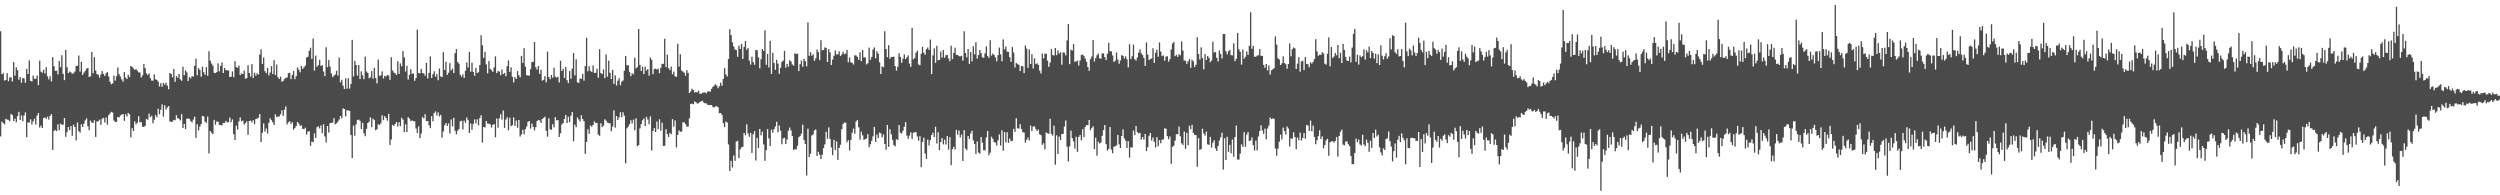 <?xml version="1.0" encoding="UTF-8"?>
<svg xmlns="http://www.w3.org/2000/svg" width="1920" height="150">
  <path d="M0 24.011h1v80.722H0zM1 57.055h1v36.350H1zM2 56.259h1v38.311H2zM3 61.843h1v33.637H3zM4 61.492h1v29.812H4zM5 56.150h1v35.700H5zM6 62.295h1v29.766H6zM7 59.567h1v33.636H7zM8 59.295h1v28.226H8zM9 62.499h1v25.994H9zM10 47.703h1v45.201H10zM11 58.065h1v33.082H11zM12 51.673h1v42.205H12zM13 53.907h1v35.305H13zM14 61.217h1v24.689H14zM15 59.096h1v33.121H15zM16 63.481h1v25.155H16zM17 59.960h1v33.178H17zM18 60.314h1v28.478H18zM19 63.560h1v22.803H19zM20 52.870h1v52.541H20zM21 56.887h1v37.113H21zM22 46.408h1v47.683H22zM23 62.049h1v29.623H23zM24 62.642h1v32.950H24zM25 58.060h1v35.122H25zM26 60.496h1v30.661H26zM27 60.542h1v35.131H27zM28 57.979h1v30.806H28zM29 65.394h1v21.387H29zM30 46.603h1v51.337H30zM31 55.003h1v41.418H31zM32 55.866h1v42.462H32zM33 53.590h1v37.066H33zM34 56.426h1v33.753H34zM35 51.615h1v39.570H35zM36 58.537h1v31.039H36zM37 60.995h1v30.931H37zM38 58.515h1v30.505H38zM39 62.532h1v25.143H39zM40 43.886h1v71.250H40zM41 50.863h1v49.713H41zM42 54.421h1v45.362H42zM43 54.269h1v46.450H43zM44 57.153h1v38.319H44zM45 46.809h1v53.174H45zM46 51.587h1v43.413H46zM47 42.389h1v53.358H47zM48 56.751h1v39.059H48zM49 61.540h1v29.154H49zM50 38.314h1v66.769H50zM51 51.659h1v49.893H51zM52 56.123h1v41.427H52zM53 54.961h1v44.977H53zM54 55.585h1v41.251H54zM55 56.700h1v47.602H55zM56 56.279h1v39.529H56zM57 54.913h1v42.620H57zM58 50.736h1v57.075H58zM59 50.497h1v43.567H59zM60 42.589h1v58.173H60zM61 55.035h1v46.863H61zM62 47.515h1v47.944H62zM63 57.537h1v40.013H63zM64 55.694h1v39.269H64zM65 54.482h1v37.912H65zM66 52.670h1v38.255H66zM67 52.290h1v44.683H67zM68 59.114h1v40.861H68zM69 58.558h1v34.083H69zM70 39.934h1v54.175H70zM71 56.244h1v38.158H71zM72 43.861h1v48.501H72zM73 54.195h1v50.957H73zM74 56.869h1v36.438H74zM75 57.513h1v35.645H75zM76 59.721h1v32.209H76zM77 57.117h1v38.824H77zM78 54.582h1v36.570H78zM79 56.758h1v33.714H79zM80 58.403h1v35.699H80zM81 56.280h1v34.053H81zM82 55.361h1v40.365H82zM83 58.694h1v29.713H83zM84 62.761h1v24.424H84zM85 64.695h1v21.230H85zM86 64.064h1v22.339H86zM87 58.087h1v34.460H87zM88 61.972h1v31.601H88zM89 58.509h1v35.117H89zM90 51.746h1v38.060H90zM91 57.004h1v33.189H91zM92 58.841h1v29.913H92zM93 60.979h1v27.067H93zM94 62.712h1v24.831H94zM95 55.372h1v37.395H95zM96 59.621h1v28.120H96zM97 60.792h1v28.720H97zM98 57.384h1v29.394H98zM99 59.172h1v28.593H99zM100 50.660h1v54.880H100zM101 51.353h1v47.121H101zM102 52.595h1v48.005H102zM103 53.731h1v39.489H103zM104 52.991h1v42.455H104zM105 54.342h1v39.862H105zM106 55.533h1v33.724H106zM107 55.692h1v38.253H107zM108 59.498h1v34.293H108zM109 57.875h1v39.453H109zM110 49.172h1v48.275H110zM111 52.336h1v44.288H111zM112 56.340h1v34.959H112zM113 57.653h1v34.366H113zM114 56.442h1v30.870H114zM115 60.011h1v29.954H115zM116 61.846h1v27.050H116zM117 61.956h1v32.700H117zM118 57.121h1v34.843H118zM119 60.882h1v27.595H119zM120 61.345h1v28.662H120zM121 62.596h1v20.958H121zM122 66.381h1v21.363H122zM123 63.830h1v20.426H123zM124 66.652h1v13.502H124zM125 63.718h1v25.869H125zM126 65.087h1v15.785H126zM127 63.443h1v20.742H127zM128 65.767h1v16.835H128zM129 68.561h1v12.943H129zM130 56.119h1v37.049H130zM131 56.794h1v36.880H131zM132 59.335h1v33.998H132zM133 52.929h1v39.135H133zM134 62.827h1v29.558H134zM135 58.426h1v30.043H135zM136 59.713h1v30.987H136zM137 56.776h1v34.449H137zM138 60.989h1v31.502H138zM139 62.044h1v25.676H139zM140 51.261h1v47.109H140zM141 57.818h1v37.342H141zM142 54.068h1v45.078H142zM143 55.577h1v35.600H143zM144 62.279h1v28.681H144zM145 59.213h1v32.144H145zM146 60.173h1v32.923H146zM147 58.394h1v35.599H147zM148 58.880h1v32.898H148zM149 50.616h1v39.006H149zM150 45.118h1v60.711H150zM151 57.784h1v37.602H151zM152 52.364h1v47.907H152zM153 53.623h1v43.652H153zM154 58.859h1v36.394H154zM155 51.223h1v37.746H155zM156 55.429h1v33.963H156zM157 57.512h1v35.970H157zM158 51.565h1v42.661H158zM159 58.155h1v31.401H159zM160 39.302h1v78.574H160zM161 46.600h1v54.043H161zM162 48.871h1v53.047H162zM163 50.407h1v52.536H163zM164 55.931h1v36.182H164zM165 56.160h1v39.622H165zM166 55.415h1v37.864H166zM167 48.621h1v44.862H167zM168 54.780h1v41.117H168zM169 50.654h1v45.413H169zM170 47.936h1v48.302H170zM171 56.057h1v38.350H171zM172 52.221h1v42.232H172zM173 53.913h1v38.925H173zM174 53.991h1v39.990H174zM175 54.169h1v39.648H175zM176 59.139h1v31.134H176zM177 58.881h1v35.022H177zM178 54.767h1v36.999H178zM179 59.357h1v43.697H179zM180 47.012h1v60.483H180zM181 51.607h1v44.921H181zM182 52.127h1v47.336H182zM183 50.322h1v42.918H183zM184 57.665h1v32.524H184zM185 56.415h1v36.798H185zM186 56.816h1v35.761H186zM187 54.245h1v41.330H187zM188 60.390h1v34.155H188zM189 60.055h1v33.176H189zM190 50.095h1v53.457H190zM191 56.084h1v36.827H191zM192 58.765h1v33.877H192zM193 49.218h1v44.790H193zM194 59.898h1v32.456H194zM195 55.791h1v39.610H195zM196 58.133h1v33.328H196zM197 56.296h1v34.786H197zM198 57.242h1v33.133H198zM199 41.992h1v45.632H199zM200 37.836h1v71.196H200zM201 49.060h1v52.918H201zM202 44.132h1v50.696H202zM203 54.659h1v46.421H203zM204 56.226h1v42.414H204zM205 52.242h1v50.303H205zM206 57.915h1v36.451H206zM207 55.704h1v35.126H207zM208 50.811h1v41.430H208zM209 56.797h1v37.173H209zM210 46.163h1v49.852H210zM211 57.638h1v30.238H211zM212 49.632h1v40.209H212zM213 59.353h1v30.190H213zM214 60.628h1v28.750H214zM215 58.887h1v28.906H215zM216 62.791h1v21.880H216zM217 62.139h1v26.897H217zM218 60.738h1v23.520H218zM219 59.822h1v21.937H219zM220 59.509h1v36.103H220zM221 56.220h1v37.708H221zM222 55.879h1v37.166H222zM223 60.761h1v34.345H223zM224 57.613h1v36.215H224zM225 54.524h1v45.086H225zM226 60.808h1v37.464H226zM227 58.457h1v38.188H227zM228 51.835h1v41.883H228zM229 53.553h1v41.369H229zM230 55.492h1v41.083H230zM231 50.622h1v45.760H231zM232 52.927h1v46.050H232zM233 51.732h1v47.504H233zM234 50.369h1v47.749H234zM235 44.166h1v59.281H235zM236 43.565h1v57.491H236zM237 39.017h1v61.761H237zM238 36.647h1v75.335H238zM239 45.226h1v63.457H239zM240 29.520h1v79.790H240zM241 54.188h1v48.256H241zM242 42.696h1v63.326H242zM243 51.320h1v46.424H243zM244 49.959h1v47.081H244zM245 46.007h1v52.660H245zM246 50.568h1v45.729H246zM247 50.143h1v52.158H247zM248 54.923h1v40.412H248zM249 58.460h1v46.345H249zM250 36.279h1v73.116H250zM251 51.596h1v45.163H251zM252 46.008h1v55.855H252zM253 51.111h1v43.415H253zM254 56.427h1v37.952H254zM255 59.249h1v34.917H255zM256 58.100h1v32.691H256zM257 57.176h1v38.290H257zM258 54.363h1v40.452H258zM259 58.000h1v35.494H259zM260 44.113h1v47.764H260zM261 63.230h1v25.843H261zM262 61.299h1v29.551H262zM263 65.788h1v17.488H263zM264 68.344h1v15.426H264zM265 60.139h1v29.251H265zM266 68.160h1v16.531H266zM267 60.076h1v24.701H267zM268 68.107h1v17.061H268zM269 64.445h1v39.175H269zM270 30.604h1v90.827H270zM271 58.756h1v37.672H271zM272 46.736h1v57.404H272zM273 49.944h1v45.583H273zM274 58.071h1v34.171H274zM275 49.919h1v41.932H275zM276 60.707h1v32.096H276zM277 54.780h1v44.341H277zM278 57.859h1v36.519H278zM279 60.805h1v41.536H279zM280 43.490h1v61.136H280zM281 54.953h1v44.039H281zM282 55.983h1v38.483H282zM283 60.183h1v33.258H283zM284 59.359h1v30.773H284zM285 54.574h1v43.101H285zM286 60.487h1v30.677H286zM287 52.140h1v40.144H287zM288 59.858h1v40.123H288zM289 64.009h1v35.331H289zM290 45.697h1v49.744H290zM291 58.178h1v37.827H291zM292 57.906h1v36.809H292zM293 54.841h1v33.700H293zM294 60.305h1v31.997H294zM295 58.225h1v30.989H295zM296 58.843h1v31.711H296zM297 57.588h1v35.101H297zM298 58.000h1v29.440H298zM299 61.352h1v49.976H299zM300 43.972h1v63.120H300zM301 54.082h1v41.764H301zM302 55.724h1v40.991H302zM303 56.343h1v38.953H303zM304 57.593h1v36.171H304zM305 47.014h1v50.152H305zM306 56.738h1v37.107H306zM307 48.689h1v48.234H307zM308 50.968h1v39.551H308zM309 39.282h1v52.627H309zM310 44.043h1v57.475H310zM311 54.898h1v40.650H311zM312 50.468h1v50.939H312zM313 61.103h1v28.904H313zM314 57.392h1v33.815H314zM315 53.145h1v39.874H315zM316 56.666h1v35.791H316zM317 56.433h1v36.659H317zM318 62.068h1v31.101H318zM319 59.911h1v38.733H319zM320 22.735h1v79.381H320zM321 56.064h1v41.033H321zM322 56.371h1v49.724H322zM323 52.881h1v49.712H323zM324 55.992h1v33.945H324zM325 56.369h1v34.617H325zM326 58.103h1v29.605H326zM327 48.272h1v44.809H327zM328 60.269h1v32.662H328zM329 55.984h1v40.132H329zM330 43.349h1v55.122H330zM331 59.831h1v29.413H331zM332 57.091h1v36.117H332zM333 54.757h1v32.097H333zM334 58.904h1v26.637H334zM335 56.951h1v31.775H335zM336 61.644h1v24.640H336zM337 52.558h1v36.901H337zM338 58.693h1v29.526H338zM339 59.215h1v46.532H339zM340 40.054h1v60.897H340zM341 53.687h1v42.473H341zM342 47.425h1v47.035H342zM343 57.507h1v39.187H343zM344 55.879h1v38.945H344zM345 48.472h1v54.080H345zM346 54.053h1v37.694H346zM347 52.674h1v44.345H347zM348 56.117h1v34.418H348zM349 40.898h1v59.492H349zM350 37.690h1v65.507H350zM351 47.579h1v52.841H351zM352 48.914h1v50.219H352zM353 57.372h1v35.765H353zM354 58.865h1v33.852H354zM355 57.025h1v42.380H355zM356 59.830h1v32.810H356zM357 54.349h1v40.020H357zM358 47.861h1v42.404H358zM359 51.827h1v40.434H359zM360 39.845h1v62.334H360zM361 55.112h1v39.765H361zM362 48.166h1v51.517H362zM363 55.221h1v39.934H363zM364 58.220h1v33.487H364zM365 52.137h1v42.704H365zM366 56.130h1v35.455H366zM367 55.438h1v40.849H367zM368 49.951h1v40.798H368zM369 27.079h1v61.452H369zM370 34.839h1v74.662H370zM371 44.383h1v53.139H371zM372 39.775h1v58.134H372zM373 49.455h1v43.485H373zM374 56.343h1v38.557H374zM375 46.972h1v48.037H375zM376 52.926h1v42.565H376zM377 53.894h1v44.037H377zM378 55.182h1v40.703H378zM379 51.814h1v43.448H379zM380 43.281h1v62.114H380zM381 56.141h1v34.842H381zM382 54.567h1v43.462H382zM383 54.918h1v35.996H383zM384 57.730h1v30.019H384zM385 53.285h1v38.593H385zM386 56.883h1v28.032H386zM387 55.949h1v42.231H387zM388 58.581h1v33.292H388zM389 50.793h1v39.331H389zM390 46.343h1v53.688H390zM391 55.210h1v35.208H391zM392 51.728h1v45.133H392zM393 58.983h1v37.233H393zM394 63.293h1v26.816H394zM395 59.120h1v37.622H395zM396 60.691h1v31.899H396zM397 54.632h1v43.510H397zM398 57.802h1v34.348H398zM399 59.399h1v45.443H399zM400 42.918h1v60.272H400zM401 48.324h1v51.329H401zM402 37.021h1v66.137H402zM403 51.146h1v48.109H403zM404 57.777h1v39.472H404zM405 57.990h1v35.627H405zM406 58.045h1v34.924H406zM407 53.077h1v45.713H407zM408 47.788h1v47.212H408zM409 47.396h1v50.013H409zM410 32.249h1v67.876H410zM411 51.697h1v46.010H411zM412 53.477h1v39.573H412zM413 50.644h1v41.414H413zM414 56.719h1v35.809H414zM415 53.533h1v40.889H415zM416 61.941h1v29.454H416zM417 61.316h1v29.249H417zM418 58.486h1v31.098H418zM419 63.235h1v37.217H419zM420 39.575h1v65.365H420zM421 59.131h1v31.765H421zM422 60.834h1v38.516H422zM423 57.588h1v42.115H423zM424 59.667h1v35.652H424zM425 51.951h1v45.831H425zM426 58.829h1v31.131H426zM427 59.594h1v32.855H427zM428 58.953h1v33.259H428zM429 63.398h1v41.798H429zM430 46.651h1v55.677H430zM431 54.550h1v41.027H431zM432 52.838h1v41.649H432zM433 59.780h1v31.535H433zM434 51.344h1v36.904H434zM435 61.611h1v32.928H435zM436 63.828h1v25.800H436zM437 54.588h1v39.371H437zM438 60.463h1v28.446H438zM439 52.750h1v33.316H439zM440 40.645h1v67.891H440zM441 57.953h1v37.801H441zM442 45.636h1v52.091H442zM443 63.168h1v26.971H443zM444 63.754h1v27.952H444zM445 60.191h1v33.115H445zM446 60.580h1v27.937H446zM447 56.664h1v34.780H447zM448 61.971h1v31.124H448zM449 50.665h1v67.447H449zM450 29.023h1v79.974H450zM451 54.730h1v44.477H451zM452 50.929h1v51.817H452zM453 54.441h1v41.966H453zM454 55.310h1v42.039H454zM455 50.224h1v45.730H455zM456 56.013h1v37.219H456zM457 55.856h1v38.630H457zM458 52.744h1v41.655H458zM459 59.688h1v43.703H459zM460 37.794h1v66.489H460zM461 56.125h1v38.540H461zM462 56.958h1v40.637H462zM463 53.286h1v43.242H463zM464 59.994h1v31.676H464zM465 41.850h1v50.842H465zM466 58.889h1v35.299H466zM467 46.575h1v47.866H467zM468 55.930h1v38.836H468zM469 60.699h1v40.057H469zM470 53.704h1v43.537H470zM471 64.413h1v20.384H471zM472 57.914h1v40.079H472zM473 65.672h1v23.462H473zM474 61.954h1v30.239H474zM475 60.044h1v30.024H475zM476 65.509h1v20.662H476zM477 62.699h1v27.284H477zM478 61.765h1v24.488H478zM479 54.316h1v34.518H479zM480 42.979h1v82.477H480zM481 50.198h1v48.367H481zM482 50.063h1v47.129H482zM483 55.203h1v40.241H483zM484 58.525h1v33.853H484zM485 56.246h1v38.553H485zM486 57.073h1v34.847H486zM487 44.213h1v55.721H487zM488 52.603h1v38.266H488zM489 51.548h1v60.726H489zM490 22.281h1v89.185H490zM491 49.827h1v48.715H491zM492 54.478h1v40.791H492zM493 51.164h1v41.261H493zM494 56.862h1v34.122H494zM495 51.279h1v45.571H495zM496 54.247h1v35.461H496zM497 52.972h1v38.714H497zM498 58.127h1v37.281H498zM499 44.144h1v45.238H499zM500 45.911h1v69.765H500zM501 56.926h1v43.687H501zM502 53.103h1v45.256H502zM503 52.619h1v48.817H503zM504 53.401h1v39.988H504zM505 52.778h1v46.464H505zM506 56.178h1v35.488H506zM507 52.084h1v48.261H507zM508 49.068h1v45.136H508zM509 49.004h1v63.086H509zM510 29.767h1v82.175H510zM511 51.519h1v47.663H511zM512 41.982h1v60.977H512zM513 52.325h1v52.911H513zM514 53.844h1v48.225H514zM515 51.197h1v51.966H515zM516 57.050h1v34.426H516zM517 54.936h1v42.311H517zM518 58.687h1v33.797H518zM519 58.993h1v54.230H519zM520 33.585h1v70.019H520zM521 51.144h1v48.988H521zM522 41.656h1v59.552H522zM523 54.167h1v46.827H523zM524 54.919h1v39.090H524zM525 55.855h1v38.060H525zM526 58.118h1v37.258H526zM527 53.861h1v43.344H527zM528 56.026h1v41.211H528zM529 71.437h1v19.425H529zM530 70.133h1v9.630H530zM531 68.141h1v11.491H531zM532 69.106h1v11.030H532zM533 70.963h1v6.954H533zM534 70.675h1v7.941H534zM535 70.958h1v8.605H535zM536 69.547h1v9.707H536zM537 71.989h1v6.305H537zM538 72.101h1v5.734H538zM539 71.199h1v6.231H539zM540 71.086h1v7.722H540zM541 70.964h1v8.372H541zM542 71.710h1v7.721H542zM543 70.338h1v10.114H543zM544 70.077h1v10.584H544zM545 70.381h1v10.407H545zM546 68.229h1v12.423H546zM547 66.765h1v15.352H547zM548 65.727h1v16.848H548zM549 64.731h1v16.984H549zM550 65.743h1v15.886H550zM551 67.794h1v14.591H551zM552 66.194h1v20.720H552zM553 63.468h1v23.374H553zM554 65.859h1v22.376H554zM555 60.636h1v33.975H555zM556 52.371h1v45.283H556zM557 57.067h1v36.326H557zM558 58.804h1v35.277H558zM559 45.336h1v65.595H559zM560 22.406h1v108.907H560zM561 26.967h1v96.512H561zM562 32.496h1v96.104H562zM563 35.661h1v83.786H563zM564 38.011h1v85.543H564zM565 38.443h1v70.315H565zM566 43.628h1v64.497H566zM567 35.037h1v86.401H567zM568 37.561h1v77.157H568zM569 33.695h1v79.432H569zM570 45.270h1v67.481H570zM571 35.977h1v66.141H571zM572 31.540h1v72.373H572zM573 38.184h1v57.360H573zM574 36.853h1v65.631H574zM575 46.600h1v58.452H575zM576 49.600h1v52.449H576zM577 43.533h1v74.016H577zM578 47.724h1v55.367H578zM579 49.768h1v50.901H579zM580 38.430h1v84.840H580zM581 38.587h1v67.235H581zM582 44.152h1v69.557H582zM583 52.403h1v46.634H583zM584 45.470h1v58.486H584zM585 37.600h1v63.510H585zM586 39.100h1v71.783H586zM587 23.250h1v100.306H587zM588 49.763h1v65.614H588zM589 41.421h1v57.723H589zM590 51.818h1v54.514H590zM591 31.402h1v80.711H591zM592 56.805h1v42.770H592zM593 40.524h1v61.368H593zM594 48.450h1v50.791H594zM595 53.629h1v43.485H595zM596 45.951h1v47.584H596zM597 48.915h1v52.676H597zM598 56.679h1v39.668H598zM599 52.080h1v48.334H599zM600 47.528h1v63.246H600zM601 46.479h1v59.858H601zM602 39.081h1v66.711H602zM603 51.945h1v58.684H603zM604 49.068h1v58.124H604zM605 51.195h1v49.158H605zM606 46.256h1v51.695H606zM607 47.241h1v52.931H607zM608 49.569h1v54.941H608zM609 50.454h1v64.766H609zM610 40.873h1v73.663H610zM611 41.496h1v73.245H611zM612 41.222h1v70.759H612zM613 54.571h1v50.917H613zM614 49.284h1v55.215H614zM615 46.510h1v56.125H615zM616 51.316h1v44.405H616zM617 45.257h1v62.209H617zM618 46.957h1v63.694H618zM619 50.940h1v83.820H619zM620 17.192h1v81.559H620zM621 42.879h1v77.797H621zM622 40.063h1v77.978H622zM623 42.808h1v61.236H623zM624 41.656h1v61.555H624zM625 46.680h1v53.452H625zM626 44.796h1v54.614H626zM627 38.059h1v81.674H627zM628 40.021h1v76.549H628zM629 46.206h1v72.512H629zM630 30.875h1v91.308H630zM631 38.629h1v80.270H631zM632 38.458h1v75.233H632zM633 36.360h1v74.494H633zM634 36.918h1v64.381H634zM635 47.615h1v58.890H635zM636 37.655h1v60.198H636zM637 40.202h1v66.493H637zM638 49.891h1v63.379H638zM639 45.749h1v73.369H639zM640 42.877h1v64.516H640zM641 38.746h1v76.521H641zM642 41.791h1v66.832H642zM643 41.788h1v81.022H643zM644 39.483h1v74.147H644zM645 43.051h1v68.088H645zM646 41.797h1v57.409H646zM647 39.799h1v55.424H647zM648 41.603h1v52.388H648zM649 41.128h1v53.146H649zM650 38.357h1v70.917H650zM651 47.802h1v59.906H651zM652 44.093h1v71.503H652zM653 47.857h1v59.574H653zM654 48.290h1v53.710H654zM655 49.561h1v49.205H655zM656 42.442h1v60.254H656zM657 42.626h1v50.691H657zM658 43.735h1v48.362H658zM659 46.005h1v51.731H659zM660 40.127h1v67.140H660zM661 46.959h1v54.198H661zM662 38.345h1v65.601H662zM663 44.129h1v63.313H663zM664 44.022h1v62.871H664zM665 49.479h1v56.840H665zM666 48.593h1v54.471H666zM667 36.570h1v76.576H667zM668 45.994h1v64.809H668zM669 43.798h1v64.352H669zM670 38.015h1v66.748H670zM671 36.410h1v61.079H671zM672 44.805h1v64.134H672zM673 39.371h1v63.940H673zM674 41.199h1v64.798H674zM675 47.812h1v53.983H675zM676 56.860h1v45.544H676zM677 51.018h1v54.448H677zM678 51.613h1v51.647H678zM679 23.982h1v86.603H679zM680 37.645h1v77.365H680zM681 43.878h1v52.116H681zM682 34.699h1v78.096H682zM683 45.123h1v54.156H683zM684 43.668h1v59.505H684zM685 43.735h1v63.752H685zM686 43.479h1v67.983H686zM687 50.801h1v61.597H687zM688 54.278h1v52.587H688zM689 51.191h1v56.390H689zM690 40.928h1v55.097H690zM691 43.603h1v58.312H691zM692 48.110h1v54.454H692zM693 45.068h1v55.319H693zM694 41.782h1v55.586H694zM695 45.312h1v48.443H695zM696 44.009h1v60.165H696zM697 42.485h1v64.122H697zM698 48.852h1v55.281H698zM699 51.291h1v50.328H699zM700 21.362h1v85.299H700zM701 45.637h1v56.332H701zM702 44.578h1v56.995H702zM703 40.551h1v60.933H703zM704 38.878h1v65.943H704zM705 49.490h1v58.593H705zM706 50.125h1v54.465H706zM707 41.251h1v87.174H707zM708 35.965h1v73.041H708zM709 40.433h1v65.280H709zM710 42.078h1v75.849H710zM711 37.750h1v84.321H711zM712 36.455h1v70.825H712zM713 38.369h1v73.405H713zM714 30.360h1v77.153H714zM715 56.924h1v46.856H715zM716 42.527h1v59.410H716zM717 37.187h1v68.076H717zM718 48.314h1v49.045H718zM719 35.177h1v74.992H719zM720 46.225h1v55.374H720zM721 46.037h1v69.317H721zM722 39.518h1v69.618H722zM723 44.222h1v61.832H723zM724 38.350h1v72.496H724zM725 44.311h1v62.982H725zM726 42.399h1v68.585H726zM727 42.241h1v62.135H727zM728 44.834h1v70.095H728zM729 47.011h1v58.411H729zM730 35.051h1v91.783H730zM731 45.436h1v69.089H731zM732 40.634h1v72.081H732zM733 36.586h1v78.186H733zM734 42.139h1v57.615H734zM735 42.208h1v61.209H735zM736 43.138h1v57.118H736zM737 43.273h1v62.258H737zM738 42.781h1v60.606H738zM739 46.528h1v77.070H739zM740 23.999h1v75.960H740zM741 40.713h1v73.354H741zM742 44.016h1v71.283H742zM743 37.655h1v66.792H743zM744 49.029h1v57.666H744zM745 39.955h1v62.613H745zM746 47.082h1v53.326H746zM747 35.483h1v72.289H747zM748 41.749h1v68.814H748zM749 32.423h1v85.796H749zM750 45.008h1v63.567H750zM751 42.290h1v74.843H751zM752 38.424h1v79.624H752zM753 40.825h1v64.385H753zM754 43.911h1v65.592H754zM755 44.510h1v70.883H755zM756 41.062h1v74.392H756zM757 35.654h1v69.913H757zM758 43.069h1v57.518H758zM759 44.366h1v74.889H759zM760 30.883h1v86.293H760zM761 42.687h1v62.320H761zM762 41.138h1v65.461H762zM763 42.238h1v66.882H763zM764 44.084h1v65.493H764zM765 47.101h1v64.671H765zM766 42.397h1v65.398H766zM767 36.582h1v66.698H767zM768 41.737h1v70.015H768zM769 47.042h1v53.062H769zM770 30.262h1v85.560H770zM771 37.868h1v63.568H771zM772 35.704h1v73.685H772zM773 39.695h1v61.888H773zM774 39.862h1v69.904H774zM775 43.999h1v62.472H775zM776 47.450h1v60.985H776zM777 36.155h1v72.008H777zM778 40.330h1v58.621H778zM779 51.824h1v49.479H779zM780 48.319h1v42.501H780zM781 49.184h1v49.363H781zM782 49.806h1v48.979H782zM783 54.603h1v40.719H783zM784 50.793h1v48.250H784zM785 50.826h1v50.662H785zM786 56.176h1v45.611H786zM787 34.929h1v74.661H787zM788 37.327h1v70.057H788zM789 52.065h1v53.491H789zM790 37.978h1v69.905H790zM791 49.138h1v47.390H791zM792 41.614h1v59.055H792zM793 52.601h1v44.618H793zM794 44.788h1v52.222H794zM795 49.247h1v49.785H795zM796 48.585h1v52.027H796zM797 49.845h1v49.705H797zM798 54.224h1v48.957H798zM799 56.460h1v47.384H799zM800 41.127h1v70.123H800zM801 44.841h1v65.187H801zM802 41.234h1v73.454H802zM803 41.272h1v60.512H803zM804 46.607h1v55.728H804zM805 51.352h1v51.383H805zM806 48.093h1v43.132H806zM807 37.669h1v65.134H807zM808 42.275h1v61.840H808zM809 42.635h1v53.815H809zM810 36.802h1v89.724H810zM811 42.378h1v61.551H811zM812 38.820h1v79.456H812zM813 41.174h1v63.729H813zM814 40.128h1v67.386H814zM815 49.723h1v53.229H815zM816 40.213h1v62.548H816zM817 40.468h1v56.713H817zM818 42.569h1v49.958H818zM819 31.057h1v81.577H819zM820 18.472h1v105.424H820zM821 49.253h1v63.111H821zM822 38.170h1v62.146H822zM823 38.807h1v67.301H823zM824 33.833h1v74.754H824zM825 47.460h1v66.662H825zM826 47.090h1v57.944H826zM827 46.536h1v70.090H827zM828 50.343h1v54.828H828zM829 46.450h1v57.251H829zM830 42.225h1v65.624H830zM831 41.890h1v57.285H831zM832 43.167h1v62.182H832zM833 45.020h1v52.419H833zM834 47.387h1v48.678H834zM835 51.452h1v44.771H835zM836 54.392h1v37.735H836zM837 45.349h1v54.647H837zM838 43.425h1v54.951H838zM839 30.794h1v66.139H839zM840 47.189h1v67.320H840zM841 44.692h1v61.107H841zM842 42.507h1v77.072H842zM843 41.184h1v67.645H843zM844 44.759h1v65.386H844zM845 45.174h1v64.320H845zM846 40.993h1v63.293H846zM847 41.030h1v58.890H847zM848 43.834h1v52.155H848zM849 46.087h1v64.588H849zM850 41.218h1v74.321H850zM851 32.938h1v81.343H851zM852 39.345h1v58.177H852zM853 39.447h1v75.407H853zM854 42.531h1v75.152H854zM855 47.603h1v65.113H855zM856 46.596h1v65.718H856zM857 40.297h1v71.360H857zM858 45.747h1v57.878H858zM859 48.940h1v61.904H859zM860 46.410h1v67.244H860zM861 42.359h1v62.087H861zM862 42.901h1v56.491H862zM863 44.948h1v61.349H863zM864 43.316h1v64.707H864zM865 45.514h1v68.163H865zM866 51.718h1v56.722H866zM867 34.012h1v87.074H867zM868 45.382h1v67.719H868zM869 43.169h1v70.258H869zM870 34.290h1v65.971H870zM871 45.473h1v58.233H871zM872 46.547h1v50.205H872zM873 44.153h1v57.203H873zM874 40.418h1v62.055H874zM875 37.963h1v64.083H875zM876 40.914h1v66.355H876zM877 42.281h1v62.919H877zM878 44.441h1v62.838H878zM879 50.600h1v52.308H879zM880 32.600h1v83.468H880zM881 41.998h1v71.053H881zM882 46.082h1v58.286H882zM883 45.296h1v56.796H883zM884 44.919h1v63.076H884zM885 37.011h1v68.565H885zM886 48.211h1v60.719H886zM887 40.438h1v72.884H887zM888 38.140h1v67.230H888zM889 43.565h1v68.726H889zM890 32.571h1v75.039H890zM891 39.614h1v70.426H891zM892 43.114h1v64.176H892zM893 42.527h1v64.540H893zM894 46.611h1v51.943H894zM895 43.399h1v55.491H895zM896 43.206h1v61.368H896zM897 47.298h1v59.680H897zM898 45.429h1v59.400H898zM899 38.014h1v87.791H899zM900 33.362h1v79.407H900zM901 32.245h1v79.582H901zM902 43.157h1v64.807H902zM903 42.112h1v60.901H903zM904 43.731h1v59.418H904zM905 41.680h1v55.449H905zM906 42.481h1v62.154H906zM907 31.798h1v78.232H907zM908 38.839h1v72.451H908zM909 46.408h1v54.627H909zM910 46.669h1v67.666H910zM911 49.069h1v52.928H911zM912 47.114h1v64.395H912zM913 45.365h1v51.225H913zM914 52.103h1v47.213H914zM915 45.926h1v49.977H915zM916 47.082h1v54.995H916zM917 51.522h1v51.984H917zM918 49.726h1v54.106H918zM919 28.570h1v99.468H919zM920 41.515h1v64.636H920zM921 45.724h1v69.443H921zM922 36.371h1v78.083H922zM923 44.639h1v54.244H923zM924 53.225h1v49.304H924zM925 41.528h1v62.613H925zM926 46.097h1v54.968H926zM927 42.960h1v67.910H927zM928 44.435h1v66.818H928zM929 47.773h1v57.317H929zM930 46.483h1v66.827H930zM931 32.067h1v77.548H931zM932 40.292h1v67.449H932zM933 39.982h1v73.989H933zM934 44.374h1v71.608H934zM935 47.219h1v64.862H935zM936 38.766h1v69.164H936zM937 41.436h1v64.077H937zM938 44.904h1v57.036H938zM939 26.094h1v104.172H939zM940 26.128h1v80.071H940zM941 39.354h1v83.525H941zM942 41.722h1v63.366H942zM943 39.441h1v77.180H943zM944 38.414h1v72.807H944zM945 42.409h1v75.298H945zM946 42.528h1v64.559H946zM947 33.270h1v87.145H947zM948 46.992h1v58.242H948zM949 45.126h1v51.395H949zM950 25.281h1v97.217H950zM951 37.905h1v84.692H951zM952 39.784h1v78.196H952zM953 49.688h1v61.150H953zM954 38.061h1v74.803H954zM955 45.115h1v56.434H955zM956 43.598h1v69.036H956zM957 39.496h1v63.893H957zM958 42.171h1v59.278H958zM959 35.157h1v73.172H959zM960 9.455h1v98.376H960zM961 37.426h1v68.097H961zM962 35.246h1v76.291H962zM963 43.552h1v71.993H963zM964 43.510h1v64.471H964zM965 42.686h1v72.848H965zM966 42.379h1v62.419H966zM967 37.642h1v63.023H967zM968 42.829h1v53.422H968zM969 43.000h1v57.209H969zM970 49.807h1v53.013H970zM971 52.095h1v46.683H971zM972 49.101h1v57.889H972zM973 54.084h1v44.569H973zM974 50.358h1v46.092H974zM975 57.277h1v32.930H975zM976 53.895h1v37.567H976zM977 53.228h1v37.710H977zM978 52.382h1v38.899H978zM979 27.886h1v86.140H979zM980 34.231h1v85.356H980zM981 44.761h1v69.420H981zM982 45.649h1v63.213H982zM983 49.992h1v53.450H983zM984 48.621h1v58.441H984zM985 43.220h1v54.776H985zM986 48.398h1v52.228H986zM987 49.314h1v53.993H987zM988 52.734h1v44.467H988zM989 49.132h1v49.570H989zM990 33.333h1v79.204H990zM991 43.271h1v62.998H991zM992 37.828h1v68.735H992zM993 36.446h1v65.140H993zM994 37.193h1v68.083H994zM995 53.000h1v61.577H995zM996 48.852h1v56.835H996zM997 43.995h1v63.729H997zM998 55.110h1v46.747H998zM999 47.177h1v60.796H999zM1000 46.706h1v59.342H1000zM1001 53.838h1v48.254H1001zM1002 43.782h1v62.758H1002zM1003 49.041h1v46.914H1003zM1004 49.381h1v47.103H1004zM1005 51.664h1v48.976H1005zM1006 47.845h1v44.753H1006zM1007 48.920h1v52.018H1007zM1008 47.461h1v48.962H1008zM1009 45.350h1v59.795H1009zM1010 30.071h1v80.706H1010zM1011 39.490h1v68.212H1011zM1012 42.849h1v61.695H1012zM1013 41.985h1v58.073H1013zM1014 42.120h1v64.715H1014zM1015 40.139h1v64.660H1015zM1016 41.057h1v72.849H1016zM1017 48.875h1v62.474H1017zM1018 49.647h1v58.177H1018zM1019 41.324h1v65.264H1019zM1020 28.706h1v90.962H1020zM1021 50.957h1v58.345H1021zM1022 36.108h1v72.514H1022zM1023 44.494h1v63.892H1023zM1024 43.431h1v66.073H1024zM1025 40.764h1v67.582H1025zM1026 42.446h1v62.817H1026zM1027 34.520h1v85.731H1027zM1028 44.638h1v59.820H1028zM1029 40.503h1v60.742H1029zM1030 48.389h1v51.141H1030zM1031 33.701h1v77.333H1031zM1032 38.315h1v73.289H1032zM1033 43.679h1v65.082H1033zM1034 46.549h1v62.015H1034zM1035 46.825h1v63.942H1035zM1036 43.397h1v68.899H1036zM1037 47.939h1v71.863H1037zM1038 36.568h1v89.636H1038zM1039 25.955h1v100.012H1039zM1040 22.243h1v95.301H1040zM1041 47.465h1v59.053H1041zM1042 42.014h1v67.084H1042zM1043 49.626h1v57.568H1043zM1044 42.582h1v68.389H1044zM1045 43.927h1v67.854H1045zM1046 43.092h1v60.414H1046zM1047 37.992h1v72.977H1047zM1048 45.777h1v66.540H1048zM1049 38.590h1v68.685H1049zM1050 40.294h1v69.433H1050zM1051 35.808h1v80.750H1051zM1052 44.577h1v63.484H1052zM1053 39.181h1v74.393H1053zM1054 40.715h1v61.482H1054zM1055 45.059h1v60.987H1055zM1056 41.193h1v58.331H1056zM1057 48.509h1v56.310H1057zM1058 41.731h1v61.731H1058zM1059 49.913h1v63.215H1059zM1060 34.796h1v82.285H1060zM1061 42.823h1v76.564H1061zM1062 45.649h1v68.288H1062zM1063 43.189h1v71.910H1063zM1064 40.873h1v65.977H1064zM1065 45.096h1v61.104H1065zM1066 43.396h1v57.562H1066zM1067 29.337h1v79.094H1067zM1068 37.992h1v74.611H1068zM1069 27.039h1v96.926H1069zM1070 27.642h1v88.431H1070zM1071 40.183h1v70.010H1071zM1072 41.436h1v79.651H1072zM1073 37.800h1v69.524H1073zM1074 43.390h1v60.968H1074zM1075 43.024h1v66.139H1075zM1076 37.739h1v64.639H1076zM1077 46.779h1v59.074H1077zM1078 51.736h1v56.002H1078zM1079 17.395h1v108.805H1079zM1080 39.486h1v66.708H1080zM1081 43.089h1v70.616H1081zM1082 37.352h1v76.479H1082zM1083 38.667h1v67.439H1083zM1084 42.495h1v63.222H1084zM1085 34.949h1v71.238H1085zM1086 40.368h1v65.842H1086zM1087 43.025h1v65.107H1087zM1088 40.746h1v67.548H1088zM1089 28.871h1v72.512H1089zM1090 33.094h1v95.152H1090zM1091 38.400h1v68.406H1091zM1092 40.206h1v76.563H1092zM1093 31.250h1v71.880H1093zM1094 49.994h1v60.240H1094zM1095 39.783h1v62.347H1095zM1096 44.711h1v59.406H1096zM1097 39.114h1v56.373H1097zM1098 42.024h1v63.588H1098zM1099 43.048h1v82.138H1099zM1100 31.979h1v81.400H1100zM1101 37.022h1v64.096H1101zM1102 37.970h1v69.429H1102zM1103 41.272h1v67.633H1103zM1104 38.361h1v66.068H1104zM1105 40.038h1v73.247H1105zM1106 45.909h1v60.656H1106zM1107 37.328h1v70.704H1107zM1108 43.445h1v60.789H1108zM1109 39.812h1v63.389H1109zM1110 34.393h1v72.703H1110zM1111 48.146h1v61.787H1111zM1112 43.918h1v59.917H1112zM1113 50.220h1v54.806H1113zM1114 49.917h1v52.148H1114zM1115 47.111h1v55.730H1115zM1116 54.054h1v53.243H1116zM1117 52.530h1v45.592H1117zM1118 51.628h1v49.193H1118zM1119 39.045h1v69.947H1119zM1120 36.334h1v84.532H1120zM1121 46.816h1v50.093H1121zM1122 39.409h1v67.265H1122zM1123 45.693h1v54.723H1123zM1124 47.471h1v55.875H1124zM1125 41.274h1v65.144H1125zM1126 43.524h1v56.240H1126zM1127 44.842h1v58.939H1127zM1128 50.100h1v50.562H1128zM1129 46.385h1v67.882H1129zM1130 34.548h1v83.641H1130zM1131 40.263h1v65.986H1131zM1132 35.754h1v75.736H1132zM1133 47.653h1v52.925H1133zM1134 46.972h1v54.995H1134zM1135 46.551h1v56.172H1135zM1136 36.924h1v61.481H1136zM1137 39.429h1v62.621H1137zM1138 42.107h1v55.082H1138zM1139 46.494h1v60.917H1139zM1140 43.713h1v71.982H1140zM1141 39.817h1v65.741H1141zM1142 43.485h1v64.292H1142zM1143 38.484h1v69.399H1143zM1144 42.525h1v68.068H1144zM1145 50.923h1v51.371H1145zM1146 44.112h1v59.120H1146zM1147 37.080h1v74.142H1147zM1148 36.733h1v70.447H1148zM1149 28.821h1v82.580H1149zM1150 31.472h1v88.443H1150zM1151 38.284h1v87.971H1151zM1152 39.526h1v80.400H1152zM1153 45.381h1v69.112H1153zM1154 36.248h1v78.999H1154zM1155 48.847h1v54.480H1155zM1156 40.168h1v72.919H1156zM1157 38.309h1v76.533H1157zM1158 50.052h1v59.602H1158zM1159 50.668h1v52.783H1159zM1160 33.927h1v70.435H1160zM1161 53.792h1v43.693H1161zM1162 58.950h1v32.241H1162zM1163 54.184h1v42.828H1163zM1164 57.771h1v31.594H1164zM1165 60.156h1v30.357H1165zM1166 59.803h1v30.127H1166zM1167 58.509h1v31.673H1167zM1168 60.952h1v25.855H1168zM1169 61.807h1v26.107H1169zM1170 60.797h1v27.452H1170zM1171 62.176h1v23.694H1171zM1172 63.343h1v21.777H1172zM1173 66.928h1v16.362H1173zM1174 66.114h1v18.080H1174zM1175 65.944h1v17.697H1175zM1176 64.174h1v21.325H1176zM1177 59.491h1v25.924H1177zM1178 64.238h1v20.214H1178zM1179 65.069h1v20.960H1179zM1180 66.423h1v18.836H1180zM1181 61.475h1v22.180H1181zM1182 62.242h1v23.519H1182zM1183 66.474h1v21.110H1183zM1184 66.067h1v24.509H1184zM1185 63.333h1v22.295H1185zM1186 65.445h1v20.161H1186zM1187 63.980h1v27.285H1187zM1188 62.870h1v24.094H1188zM1189 63.932h1v22.432H1189zM1190 62.108h1v26.909H1190zM1191 61.320h1v27.660H1191zM1192 59.094h1v30.763H1192zM1193 56.428h1v34.657H1193zM1194 61.634h1v27.622H1194zM1195 53.595h1v39.159H1195zM1196 56.236h1v32.548H1196zM1197 53.447h1v46.577H1197zM1198 48.844h1v50.869H1198zM1199 36.473h1v72.757H1199zM1200 7.630h1v108.048H1200zM1201 31.650h1v81.880H1201zM1202 39.813h1v65.738H1202zM1203 32.907h1v77.936H1203zM1204 33.088h1v84.839H1204zM1205 31.494h1v77.236H1205zM1206 43.574h1v61.403H1206zM1207 26.243h1v103.021H1207zM1208 42.250h1v66.275H1208zM1209 42.100h1v89.032H1209zM1210 32.209h1v80.993H1210zM1211 26.531h1v93.911H1211zM1212 42.898h1v69.648H1212zM1213 38.589h1v71.443H1213zM1214 41.030h1v60.795H1214zM1215 38.889h1v67.416H1215zM1216 44.440h1v57.467H1216zM1217 38.326h1v72.278H1217zM1218 49.349h1v61.730H1218zM1219 38.580h1v90.956H1219zM1220 35.264h1v86.784H1220zM1221 47.749h1v51.262H1221zM1222 26.788h1v87.824H1222zM1223 35.736h1v73.408H1223zM1224 42.532h1v69.564H1224zM1225 35.294h1v75.240H1225zM1226 42.194h1v69.438H1226zM1227 39.623h1v60.664H1227zM1228 36.721h1v62.606H1228zM1229 28.095h1v118.395H1229zM1230 36.401h1v87.824H1230zM1231 40.898h1v73.702H1231zM1232 35.371h1v83.719H1232zM1233 38.340h1v77.246H1233zM1234 40.083h1v63.407H1234zM1235 38.593h1v75.035H1235zM1236 40.628h1v64.604H1236zM1237 34.517h1v76.462H1237zM1238 45.055h1v56.646H1238zM1239 36.269h1v68.901H1239zM1240 37.918h1v78.253H1240zM1241 42.688h1v71.092H1241zM1242 37.754h1v71.235H1242zM1243 46.196h1v65.558H1243zM1244 47.799h1v58.220H1244zM1245 47.337h1v65.450H1245zM1246 39.676h1v66.252H1246zM1247 44.104h1v60.804H1247zM1248 38.477h1v68.938H1248zM1249 50.678h1v53.333H1249zM1250 42.547h1v72.805H1250zM1251 44.753h1v58.521H1251zM1252 49.723h1v54.026H1252zM1253 47.695h1v52.090H1253zM1254 46.475h1v54.113H1254zM1255 46.083h1v50.818H1255zM1256 41.029h1v52.450H1256zM1257 45.665h1v55.094H1257zM1258 50.357h1v48.334H1258zM1259 55.286h1v42.863H1259zM1260 41.592h1v54.062H1260zM1261 39.645h1v69.532H1261zM1262 37.740h1v70.410H1262zM1263 48.564h1v57.103H1263zM1264 40.412h1v61.468H1264zM1265 44.856h1v68.586H1265zM1266 46.165h1v57.561H1266zM1267 44.995h1v58.495H1267zM1268 49.127h1v47.541H1268zM1269 33.024h1v91.768H1269zM1270 28.556h1v81.021H1270zM1271 32.912h1v78.546H1271zM1272 42.622h1v68.597H1272zM1273 35.836h1v81.361H1273zM1274 40.616h1v65.490H1274zM1275 37.469h1v59.567H1275zM1276 44.179h1v61.174H1276zM1277 35.822h1v70.617H1277zM1278 46.739h1v60.417H1278zM1279 16.433h1v96.704H1279zM1280 30.987h1v104.855H1280zM1281 40.800h1v81.745H1281zM1282 38.310h1v73.506H1282zM1283 30.118h1v70.076H1283zM1284 40.003h1v65.500H1284zM1285 33.833h1v69.976H1285zM1286 41.940h1v64.424H1286zM1287 39.880h1v77.985H1287zM1288 40.409h1v67.093H1288zM1289 17.516h1v112.237H1289zM1290 30.964h1v101.555H1290zM1291 26.321h1v76.381H1291zM1292 34.268h1v72.473H1292zM1293 34.514h1v70.329H1293zM1294 44.024h1v64.856H1294zM1295 41.018h1v61.044H1295zM1296 42.843h1v60.879H1296zM1297 39.242h1v67.272H1297zM1298 42.144h1v58.962H1298zM1299 49.326h1v57.467H1299zM1300 46.039h1v64.565H1300zM1301 49.319h1v62.876H1301zM1302 41.363h1v76.366H1302zM1303 38.327h1v60.511H1303zM1304 43.353h1v66.368H1304zM1305 45.428h1v62.709H1305zM1306 47.525h1v57.937H1306zM1307 49.751h1v58.863H1307zM1308 41.510h1v66.266H1308zM1309 41.743h1v58.503H1309zM1310 30.977h1v89.735H1310zM1311 46.505h1v58.605H1311zM1312 37.561h1v75.643H1312zM1313 46.509h1v57.899H1313zM1314 44.821h1v53.710H1314zM1315 41.343h1v64.318H1315zM1316 43.408h1v62.491H1316zM1317 42.352h1v63.246H1317zM1318 41.075h1v61.604H1318zM1319 15.130h1v102.453H1319zM1320 30.067h1v90.269H1320zM1321 43.911h1v62.016H1321zM1322 33.653h1v78.581H1322zM1323 44.434h1v62.025H1323zM1324 44.275h1v59.183H1324zM1325 43.196h1v59.350H1325zM1326 45.289h1v53.399H1326zM1327 35.904h1v67.265H1327zM1328 38.223h1v63.764H1328zM1329 42.606h1v66.482H1329zM1330 42.954h1v68.576H1330zM1331 35.860h1v67.218H1331zM1332 40.318h1v72.329H1332zM1333 42.774h1v59.560H1333zM1334 50.476h1v46.180H1334zM1335 38.551h1v64.915H1335zM1336 47.254h1v55.496H1336zM1337 38.887h1v63.393H1337zM1338 47.585h1v49.980H1338zM1339 32.181h1v71.608H1339zM1340 44.641h1v69.490H1340zM1341 37.271h1v70.039H1341zM1342 40.859h1v72.370H1342zM1343 40.412h1v69.139H1343zM1344 34.305h1v75.183H1344zM1345 41.792h1v65.273H1345zM1346 51.100h1v59.130H1346zM1347 41.281h1v75.952H1347zM1348 48.695h1v48.215H1348zM1349 46.597h1v55.429H1349zM1350 30.225h1v88.319H1350zM1351 40.318h1v74.682H1351zM1352 32.436h1v67.344H1352zM1353 47.207h1v60.947H1353zM1354 44.136h1v58.090H1354zM1355 46.714h1v57.467H1355zM1356 50.395h1v55.902H1356zM1357 33.927h1v74.761H1357zM1358 43.017h1v56.349H1358zM1359 38.100h1v74.207H1359zM1360 33.770h1v90.195H1360zM1361 43.745h1v75.705H1361zM1362 36.695h1v87.220H1362zM1363 45.797h1v64.325H1363zM1364 49.190h1v53.792H1364zM1365 48.795h1v59.441H1365zM1366 49.886h1v60.203H1366zM1367 42.118h1v67.324H1367zM1368 36.895h1v72.607H1368zM1369 41.417h1v64.197H1369zM1370 52.483h1v44.998H1370zM1371 49.888h1v47.111H1371zM1372 52.516h1v42.798H1372zM1373 47.459h1v48.178H1373zM1374 44.380h1v54.041H1374zM1375 43.948h1v63.935H1375zM1376 53.011h1v45.677H1376zM1377 49.248h1v43.957H1377zM1378 50.114h1v42.998H1378zM1379 15.086h1v85.413H1379zM1380 56.442h1v46.674H1380zM1381 31.019h1v77.998H1381zM1382 34.305h1v69.447H1382zM1383 32.743h1v77.460H1383zM1384 36.585h1v76.671H1384zM1385 39.851h1v62.292H1385zM1386 38.707h1v60.376H1386zM1387 37.785h1v65.755H1387zM1388 42.906h1v59.327H1388zM1389 46.832h1v63.695H1389zM1390 39.777h1v59.324H1390zM1391 45.722h1v57.035H1391zM1392 42.297h1v55.909H1392zM1393 48.718h1v47.141H1393zM1394 39.637h1v60.169H1394zM1395 39.360h1v64.824H1395zM1396 46.926h1v56.819H1396zM1397 39.335h1v66.806H1397zM1398 52.247h1v45.615H1398zM1399 24.634h1v90.382H1399zM1400 37.676h1v75.907H1400zM1401 42.972h1v58.400H1401zM1402 37.891h1v72.745H1402zM1403 42.478h1v60.922H1403zM1404 38.930h1v67.387H1404zM1405 44.367h1v52.268H1405zM1406 40.232h1v62.706H1406zM1407 46.042h1v68.144H1407zM1408 49.314h1v58.928H1408zM1409 3.827h1v107.912H1409zM1410 27.720h1v90.248H1410zM1411 37.471h1v83.569H1411zM1412 39.894h1v74.966H1412zM1413 42.417h1v76.726H1413zM1414 40.768h1v74.139H1414zM1415 44.850h1v59.498H1415zM1416 51.766h1v60.248H1416zM1417 41.428h1v72.438H1417zM1418 40.624h1v67.417H1418zM1419 33.615h1v73.552H1419zM1420 32.924h1v81.027H1420zM1421 33.744h1v76.851H1421zM1422 38.573h1v77.085H1422zM1423 37.831h1v77.402H1423zM1424 47.136h1v67.734H1424zM1425 35.865h1v67.482H1425zM1426 53.840h1v42.125H1426zM1427 35.008h1v64.214H1427zM1428 51.966h1v42.751H1428zM1429 31.690h1v75.347H1429zM1430 36.202h1v82.002H1430zM1431 41.597h1v69.363H1431zM1432 40.954h1v77.734H1432zM1433 43.724h1v72.974H1433zM1434 45.257h1v61.902H1434zM1435 41.846h1v59.159H1435zM1436 51.840h1v60.174H1436zM1437 42.758h1v67.023H1437zM1438 42.985h1v64.466H1438zM1439 28.938h1v86.918H1439zM1440 25.327h1v105.091H1440zM1441 41.491h1v75.982H1441zM1442 33.090h1v88.530H1442zM1443 40.658h1v75.834H1443zM1444 45.729h1v65.419H1444zM1445 36.886h1v71.677H1445zM1446 50.909h1v56.588H1446zM1447 36.613h1v82.878H1447zM1448 41.487h1v64.875H1448zM1449 24.564h1v110.403H1449zM1450 36.218h1v73.456H1450zM1451 29.794h1v86.192H1451zM1452 43.794h1v61.985H1452zM1453 31.128h1v82.206H1453zM1454 32.722h1v77.355H1454zM1455 42.997h1v59.222H1455zM1456 45.704h1v62.696H1456zM1457 44.645h1v71.080H1457zM1458 43.310h1v70.774H1458zM1459 30.958h1v99.478H1459zM1460 37.192h1v78.966H1460zM1461 44.083h1v58.082H1461zM1462 35.480h1v72.352H1462zM1463 32.702h1v77.331H1463zM1464 36.852h1v60.854H1464zM1465 39.920h1v74.466H1465zM1466 55.680h1v43.006H1466zM1467 43.666h1v68.757H1467zM1468 51.481h1v51.902H1468zM1469 29.182h1v85.657H1469zM1470 40.864h1v59.288H1470zM1471 33.687h1v76.100H1471zM1472 46.701h1v60.236H1472zM1473 38.090h1v74.327H1473zM1474 38.887h1v73.186H1474zM1475 42.778h1v71.694H1475zM1476 47.185h1v53.998H1476zM1477 49.003h1v63.689H1477zM1478 52.961h1v54.268H1478zM1479 42.627h1v65.291H1479zM1480 41.405h1v70.705H1480zM1481 42.007h1v70.368H1481zM1482 42.668h1v58.246H1482zM1483 48.702h1v54.072H1483zM1484 42.523h1v59.556H1484zM1485 42.778h1v59.148H1485zM1486 53.387h1v55.623H1486zM1487 29.185h1v74.071H1487zM1488 43.015h1v53.322H1488zM1489 42.948h1v66.703H1489zM1490 36.897h1v61.796H1490zM1491 45.866h1v60.491H1491zM1492 42.268h1v58.428H1492zM1493 46.561h1v50.723H1493zM1494 45.278h1v54.952H1494zM1495 39.632h1v65.966H1495zM1496 42.235h1v59.619H1496zM1497 41.472h1v59.463H1497zM1498 44.070h1v54.566H1498zM1499 22.915h1v88.710H1499zM1500 38.523h1v57.852H1500zM1501 38.717h1v71.973H1501zM1502 43.120h1v67.862H1502zM1503 39.004h1v62.602H1503zM1504 41.568h1v63.314H1504zM1505 27.872h1v76.258H1505zM1506 41.985h1v63.393H1506zM1507 46.424h1v57.729H1507zM1508 42.054h1v62.762H1508zM1509 44.513h1v60.040H1509zM1510 49.330h1v62.625H1510zM1511 49.859h1v60.580H1511zM1512 35.540h1v82.146H1512zM1513 35.043h1v73.784H1513zM1514 35.972h1v79.501H1514zM1515 44.980h1v59.594H1515zM1516 30.246h1v85.336H1516zM1517 37.275h1v55.745H1517zM1518 41.610h1v59.858H1518zM1519 34.933h1v89.493H1519zM1520 20.756h1v100.885H1520zM1521 23.408h1v106.776H1521zM1522 19.994h1v105.333H1522zM1523 42.429h1v79.829H1523zM1524 40.434h1v83.933H1524zM1525 25.743h1v93.162H1525zM1526 36.043h1v72.235H1526zM1527 36.626h1v73.668H1527zM1528 34.064h1v71.541H1528zM1529 18.596h1v115.416H1529zM1530 31.913h1v81.975H1530zM1531 29.663h1v70.891H1531zM1532 33.907h1v76.378H1532zM1533 36.621h1v77.061H1533zM1534 42.121h1v74.632H1534zM1535 35.830h1v82.624H1535zM1536 42.401h1v67.067H1536zM1537 37.299h1v77.789H1537zM1538 37.220h1v64.623H1538zM1539 42.219h1v81.355H1539zM1540 48.102h1v46.549H1540zM1541 41.118h1v73.580H1541zM1542 42.070h1v71.029H1542zM1543 40.802h1v70.329H1543zM1544 40.543h1v63.972H1544zM1545 41.880h1v69.135H1545zM1546 37.915h1v66.130H1546zM1547 48.091h1v60.133H1547zM1548 40.468h1v64.258H1548zM1549 47.667h1v65.950H1549zM1550 31.476h1v85.733H1550zM1551 34.021h1v69.997H1551zM1552 49.686h1v66.517H1552zM1553 46.931h1v57.853H1553zM1554 50.040h1v55.266H1554zM1555 46.495h1v58.997H1555zM1556 48.140h1v57.529H1556zM1557 40.689h1v58.877H1557zM1558 40.611h1v56.658H1558zM1559 35.879h1v71.702H1559zM1560 29.813h1v92.999H1560zM1561 36.180h1v70.756H1561zM1562 37.609h1v82.458H1562zM1563 35.156h1v81.171H1563zM1564 35.557h1v64.398H1564zM1565 38.762h1v73.960H1565zM1566 45.685h1v60.575H1566zM1567 33.474h1v83.861H1567zM1568 37.107h1v70.884H1568zM1569 17.486h1v94.337H1569zM1570 40.082h1v74.274H1570zM1571 33.186h1v76.324H1571zM1572 35.271h1v69.605H1572zM1573 44.145h1v72.552H1573zM1574 36.911h1v68.111H1574zM1575 42.951h1v73.321H1575zM1576 39.856h1v72.964H1576zM1577 40.583h1v70.405H1577zM1578 42.522h1v68.221H1578zM1579 34.897h1v78.688H1579zM1580 35.003h1v85.949H1580zM1581 33.419h1v88.944H1581zM1582 38.629h1v77.223H1582zM1583 36.583h1v68.969H1583zM1584 37.512h1v67.660H1584zM1585 38.473h1v62.669H1585zM1586 34.631h1v75.044H1586zM1587 42.315h1v72.346H1587zM1588 39.833h1v66.536H1588zM1589 34.772h1v72.571H1589zM1590 36.981h1v88.051H1590zM1591 38.462h1v75.830H1591zM1592 27.833h1v92.063H1592zM1593 47.888h1v58.937H1593zM1594 38.181h1v69.233H1594zM1595 42.427h1v62.679H1595zM1596 39.643h1v71.360H1596zM1597 38.250h1v73.991H1597zM1598 43.593h1v71.098H1598zM1599 44.778h1v62.617H1599zM1600 30.576h1v86.968H1600zM1601 41.764h1v73.348H1601zM1602 39.434h1v77.238H1602zM1603 47.212h1v53.998H1603zM1604 44.732h1v58.712H1604zM1605 41.127h1v58.814H1605zM1606 46.416h1v46.287H1606zM1607 34.238h1v72.253H1607zM1608 54.240h1v48.937H1608zM1609 51.312h1v78.837H1609zM1610 23.611h1v96.121H1610zM1611 36.853h1v75.716H1611zM1612 43.079h1v63.999H1612zM1613 43.985h1v68.465H1613zM1614 29.533h1v69.339H1614zM1615 44.513h1v55.532H1615zM1616 44.971h1v57.224H1616zM1617 41.115h1v62.455H1617zM1618 46.362h1v60.020H1618zM1619 37.936h1v80.439H1619zM1620 40.253h1v64.817H1620zM1621 32.998h1v73.390H1621zM1622 41.076h1v73.627H1622zM1623 41.388h1v61.310H1623zM1624 46.176h1v60.524H1624zM1625 37.800h1v69.832H1625zM1626 49.448h1v60.616H1626zM1627 39.296h1v70.156H1627zM1628 46.016h1v60.797H1628zM1629 41.346h1v60.462H1629zM1630 52.591h1v43.073H1630zM1631 55.287h1v33.888H1631zM1632 53.214h1v45.076H1632zM1633 54.245h1v36.997H1633zM1634 54.380h1v43.334H1634zM1635 47.317h1v43.907H1635zM1636 53.789h1v39.673H1636zM1637 46.244h1v48.506H1637zM1638 54.821h1v41.044H1638zM1639 34.835h1v63.032H1639zM1640 40.252h1v69.729H1640zM1641 44.805h1v67.134H1641zM1642 40.577h1v68.450H1642zM1643 40.309h1v70.066H1643zM1644 41.467h1v59.211H1644zM1645 37.530h1v67.216H1645zM1646 44.962h1v56.666H1646zM1647 48.861h1v56.305H1647zM1648 44.788h1v60.884H1648zM1649 42.774h1v67.049H1649zM1650 46.250h1v61.703H1650zM1651 51.331h1v49.142H1651zM1652 48.727h1v53.940H1652zM1653 53.861h1v45.892H1653zM1654 49.609h1v42.002H1654zM1655 38.848h1v55.674H1655zM1656 54.174h1v42.292H1656zM1657 41.711h1v63.290H1657zM1658 53.958h1v42.475H1658zM1659 52.979h1v66.129H1659zM1660 21.398h1v102.901H1660zM1661 30.663h1v86.044H1661zM1662 33.489h1v75.164H1662zM1663 40.794h1v63.422H1663zM1664 44.681h1v57.028H1664zM1665 39.290h1v71.132H1665zM1666 52.889h1v52.213H1666zM1667 38.353h1v71.926H1667zM1668 51.341h1v52.446H1668zM1669 9.468h1v93.463H1669zM1670 37.689h1v89.381H1670zM1671 40.283h1v74.095H1671zM1672 36.775h1v72.163H1672zM1673 41.896h1v59.674H1673zM1674 45.005h1v67.748H1674zM1675 35.811h1v62.040H1675zM1676 46.132h1v60.014H1676zM1677 42.087h1v67.039H1677zM1678 42.767h1v64.598H1678zM1679 33.641h1v72.625H1679zM1680 34.403h1v71.699H1680zM1681 38.537h1v77.137H1681zM1682 35.273h1v68.909H1682zM1683 31.643h1v82.303H1683zM1684 39.582h1v65.369H1684zM1685 48.187h1v58.273H1685zM1686 35.840h1v66.787H1686zM1687 43.467h1v78.005H1687zM1688 36.545h1v70.615H1688zM1689 30.558h1v84.685H1689zM1690 35.371h1v86.278H1690zM1691 38.226h1v73.906H1691zM1692 26.655h1v87.019H1692zM1693 36.965h1v86.458H1693zM1694 38.917h1v75.431H1694zM1695 45.365h1v63.495H1695zM1696 47.513h1v61.079H1696zM1697 47.927h1v55.342H1697zM1698 42.700h1v59.782H1698zM1699 45.100h1v61.207H1699zM1700 31.791h1v72.052H1700zM1701 35.135h1v73.422H1701zM1702 38.023h1v82.281H1702zM1703 40.881h1v70.429H1703zM1704 47.439h1v66.076H1704zM1705 42.638h1v67.379H1705zM1706 44.997h1v57.024H1706zM1707 46.309h1v56.054H1707zM1708 52.887h1v50.772H1708zM1709 52.069h1v55.404H1709zM1710 45.717h1v60.669H1710zM1711 41.020h1v58.285H1711zM1712 36.774h1v75.739H1712zM1713 35.701h1v73.224H1713zM1714 44.005h1v63.375H1714zM1715 47.695h1v55.774H1715zM1716 54.923h1v53.762H1716zM1717 44.894h1v56.923H1717zM1718 51.941h1v50.583H1718zM1719 25.409h1v80.443H1719zM1720 46.852h1v61.442H1720zM1721 43.526h1v55.938H1721zM1722 39.057h1v71.296H1722zM1723 41.662h1v59.804H1723zM1724 40.152h1v62.956H1724zM1725 48.611h1v60.612H1725zM1726 43.370h1v55.235H1726zM1727 43.731h1v58.961H1727zM1728 49.102h1v60.319H1728zM1729 31.593h1v90.224H1729zM1730 51.594h1v55.087H1730zM1731 42.415h1v65.865H1731zM1732 47.995h1v50.104H1732zM1733 55.141h1v39.336H1733zM1734 46.954h1v48.713H1734zM1735 44.497h1v59.102H1735zM1736 47.635h1v52.924H1736zM1737 47.482h1v53.031H1737zM1738 50.524h1v44.939H1738zM1739 50.199h1v57.073H1739zM1740 35.055h1v73.664H1740zM1741 55.142h1v54.523H1741zM1742 47.708h1v61.932H1742zM1743 48.137h1v55.681H1743zM1744 52.389h1v54.424H1744zM1745 47.646h1v53.633H1745zM1746 50.260h1v41.342H1746zM1747 47.807h1v57.419H1747zM1748 49.021h1v43.491H1748zM1749 47.437h1v59.843H1749zM1750 35.457h1v69.432H1750zM1751 36.957h1v74.360H1751zM1752 39.083h1v74.890H1752zM1753 48.660h1v58.436H1753zM1754 47.567h1v62.901H1754zM1755 49.657h1v56.379H1755zM1756 54.165h1v47.777H1756zM1757 42.390h1v57.207H1757zM1758 45.864h1v53.982H1758zM1759 38.044h1v80.351H1759zM1760 47.772h1v65.439H1760zM1761 35.701h1v76.780H1761zM1762 42.817h1v75.610H1762zM1763 37.266h1v79.849H1763zM1764 44.991h1v64.991H1764zM1765 36.292h1v82.216H1765zM1766 45.481h1v63.621H1766zM1767 36.878h1v71.836H1767zM1768 41.439h1v55.834H1768zM1769 42.422h1v72.433H1769zM1770 51.459h1v46.294H1770zM1771 55.048h1v40.158H1771zM1772 51.416h1v45.620H1772zM1773 50.189h1v43.436H1773zM1774 48.072h1v50.446H1774zM1775 52.897h1v45.614H1775zM1776 51.374h1v48.551H1776zM1777 50.578h1v49.140H1777zM1778 46.862h1v55.065H1778zM1779 40.572h1v62.492H1779zM1780 47.749h1v68.659H1780zM1781 47.959h1v61.285H1781zM1782 44.685h1v63.707H1782zM1783 36.777h1v66.144H1783zM1784 48.030h1v56.070H1784zM1785 38.404h1v64.035H1785zM1786 48.892h1v52.530H1786zM1787 47.057h1v58.976H1787zM1788 36.720h1v66.501H1788zM1789 29.367h1v85.030H1789zM1790 41.172h1v72.385H1790zM1791 41.024h1v71.100H1791zM1792 39.160h1v65.605H1792zM1793 48.821h1v60.630H1793zM1794 47.195h1v65.012H1794zM1795 42.794h1v62.805H1795zM1796 47.572h1v56.068H1796zM1797 46.105h1v55.176H1797zM1798 39.498h1v62.385H1798zM1799 46.057h1v72.873H1799zM1800 36.399h1v73.049H1800zM1801 36.574h1v69.700H1801zM1802 46.425h1v64.998H1802zM1803 41.868h1v75.359H1803zM1804 44.826h1v65.801H1804zM1805 43.520h1v61.221H1805zM1806 44.993h1v68.100H1806zM1807 40.549h1v61.587H1807zM1808 48.121h1v56.492H1808zM1809 43.045h1v68.018H1809zM1810 52.759h1v49.162H1810zM1811 53.128h1v44.698H1811zM1812 48.096h1v52.956H1812zM1813 44.413h1v63.173H1813zM1814 43.298h1v66.496H1814zM1815 54.581h1v48.629H1815zM1816 53.375h1v54.229H1816zM1817 51.818h1v53.587H1817zM1818 48.361h1v56.407H1818zM1819 42.436h1v62.397H1819zM1820 43.220h1v67.835H1820zM1821 37.823h1v71.875H1821zM1822 41.098h1v62.933H1822zM1823 42.132h1v56.584H1823zM1824 40.079h1v57.016H1824zM1825 42.301h1v66.111H1825zM1826 43.168h1v67.276H1826zM1827 44.768h1v61.976H1827zM1828 33.805h1v69.358H1828zM1829 32.459h1v78.052H1829zM1830 43.761h1v67.972H1830zM1831 30.179h1v96.964H1831zM1832 40.492h1v73.606H1832zM1833 40.675h1v61.728H1833zM1834 31.753h1v75.240H1834zM1835 46.254h1v54.851H1835zM1836 31.041h1v78.299H1836zM1837 44.828h1v75.381H1837zM1838 24.374h1v99.748H1838zM1839 32.978h1v92.493H1839zM1840 5.173h1v134.769H1840zM1841 27.764h1v110.592H1841zM1842 18.732h1v124.121H1842zM1843 44.462h1v71.552H1843zM1844 39.889h1v75.943H1844zM1845 26.163h1v94.199H1845zM1846 37.264h1v72.765H1846zM1847 31.274h1v83.832H1847zM1848 43.931h1v68.721H1848zM1849 42.095h1v57.402H1849zM1850 41.478h1v58.937H1850zM1851 42.258h1v66.852H1851zM1852 44.212h1v66.210H1852zM1853 47.526h1v53.110H1853zM1854 55.107h1v43.755H1854zM1855 61.652h1v26.317H1855zM1856 54.874h1v41.466H1856zM1857 55.204h1v45.925H1857zM1858 59.793h1v39.220H1858zM1859 46.848h1v51.777H1859zM1860 56.712h1v33.147H1860zM1861 61.876h1v27.490H1861zM1862 61.390h1v28.250H1862zM1863 60.015h1v29.696H1863zM1864 60.383h1v31.543H1864zM1865 58.416h1v34.310H1865zM1866 68.230h1v16.728H1866zM1867 66.844h1v14.585H1867zM1868 66.311h1v18.134H1868zM1869 69.339h1v14.743H1869zM1870 67.428h1v19.177H1870zM1871 67.339h1v18.166H1871zM1872 66.611h1v15.639H1872zM1873 65.510h1v17.124H1873zM1874 64.707h1v20.164H1874zM1875 69.273h1v10.912H1875zM1876 69.924h1v11.486H1876zM1877 66.850h1v15.722H1877zM1878 67.192h1v11.722H1878zM1879 68.505h1v14.711H1879zM1880 66.123h1v16.555H1880zM1881 68.832h1v11.002H1881zM1882 69.711h1v11.995H1882zM1883 68.017h1v13.236H1883zM1884 69.559h1v12.275H1884zM1885 71.804h1v7.707H1885zM1886 68.751h1v10.611H1886zM1887 68.191h1v12.048H1887zM1888 68.613h1v11.440H1888zM1889 70.766h1v9.310H1889zM1890 71.478h1v9.274H1890zM1891 69.855h1v8.568H1891zM1892 69.051h1v11.793H1892zM1893 69.728h1v11.303H1893zM1894 69.926h1v9.574H1894zM1895 69.100h1v10.713H1895zM1896 69.583h1v9.274H1896zM1897 69.534h1v9.933H1897zM1898 72.088h1v7.757H1898zM1899 70.503h1v8.707H1899zM1900 71.764h1v7.497H1900zM1901 70.236h1v8.965H1901zM1902 69.902h1v11.241H1902zM1903 72.098h1v6.155H1903zM1904 72.607h1v5.535H1904zM1905 71.539h1v7.082H1905zM1906 71.672h1v7.600H1906zM1907 71.219h1v7.368H1907zM1908 71.102h1v5.875H1908zM1909 72.584h1v6.755H1909zM1910 72.436h1v5.860H1910zM1911 71.429h1v7.257H1911zM1912 71.915h1v5.778H1912zM1913 72.842h1v3.990H1913zM1914 71.143h1v7.248H1914zM1915 72.415h1v4.852H1915zM1916 72.417h1v3.736H1916zM1917 72.064h1v5.186H1917zM1918 73.553h1v3.807H1918zM1919 73.390h1v3.125H1919z" fill="#4a4a4a"></path>
</svg>

